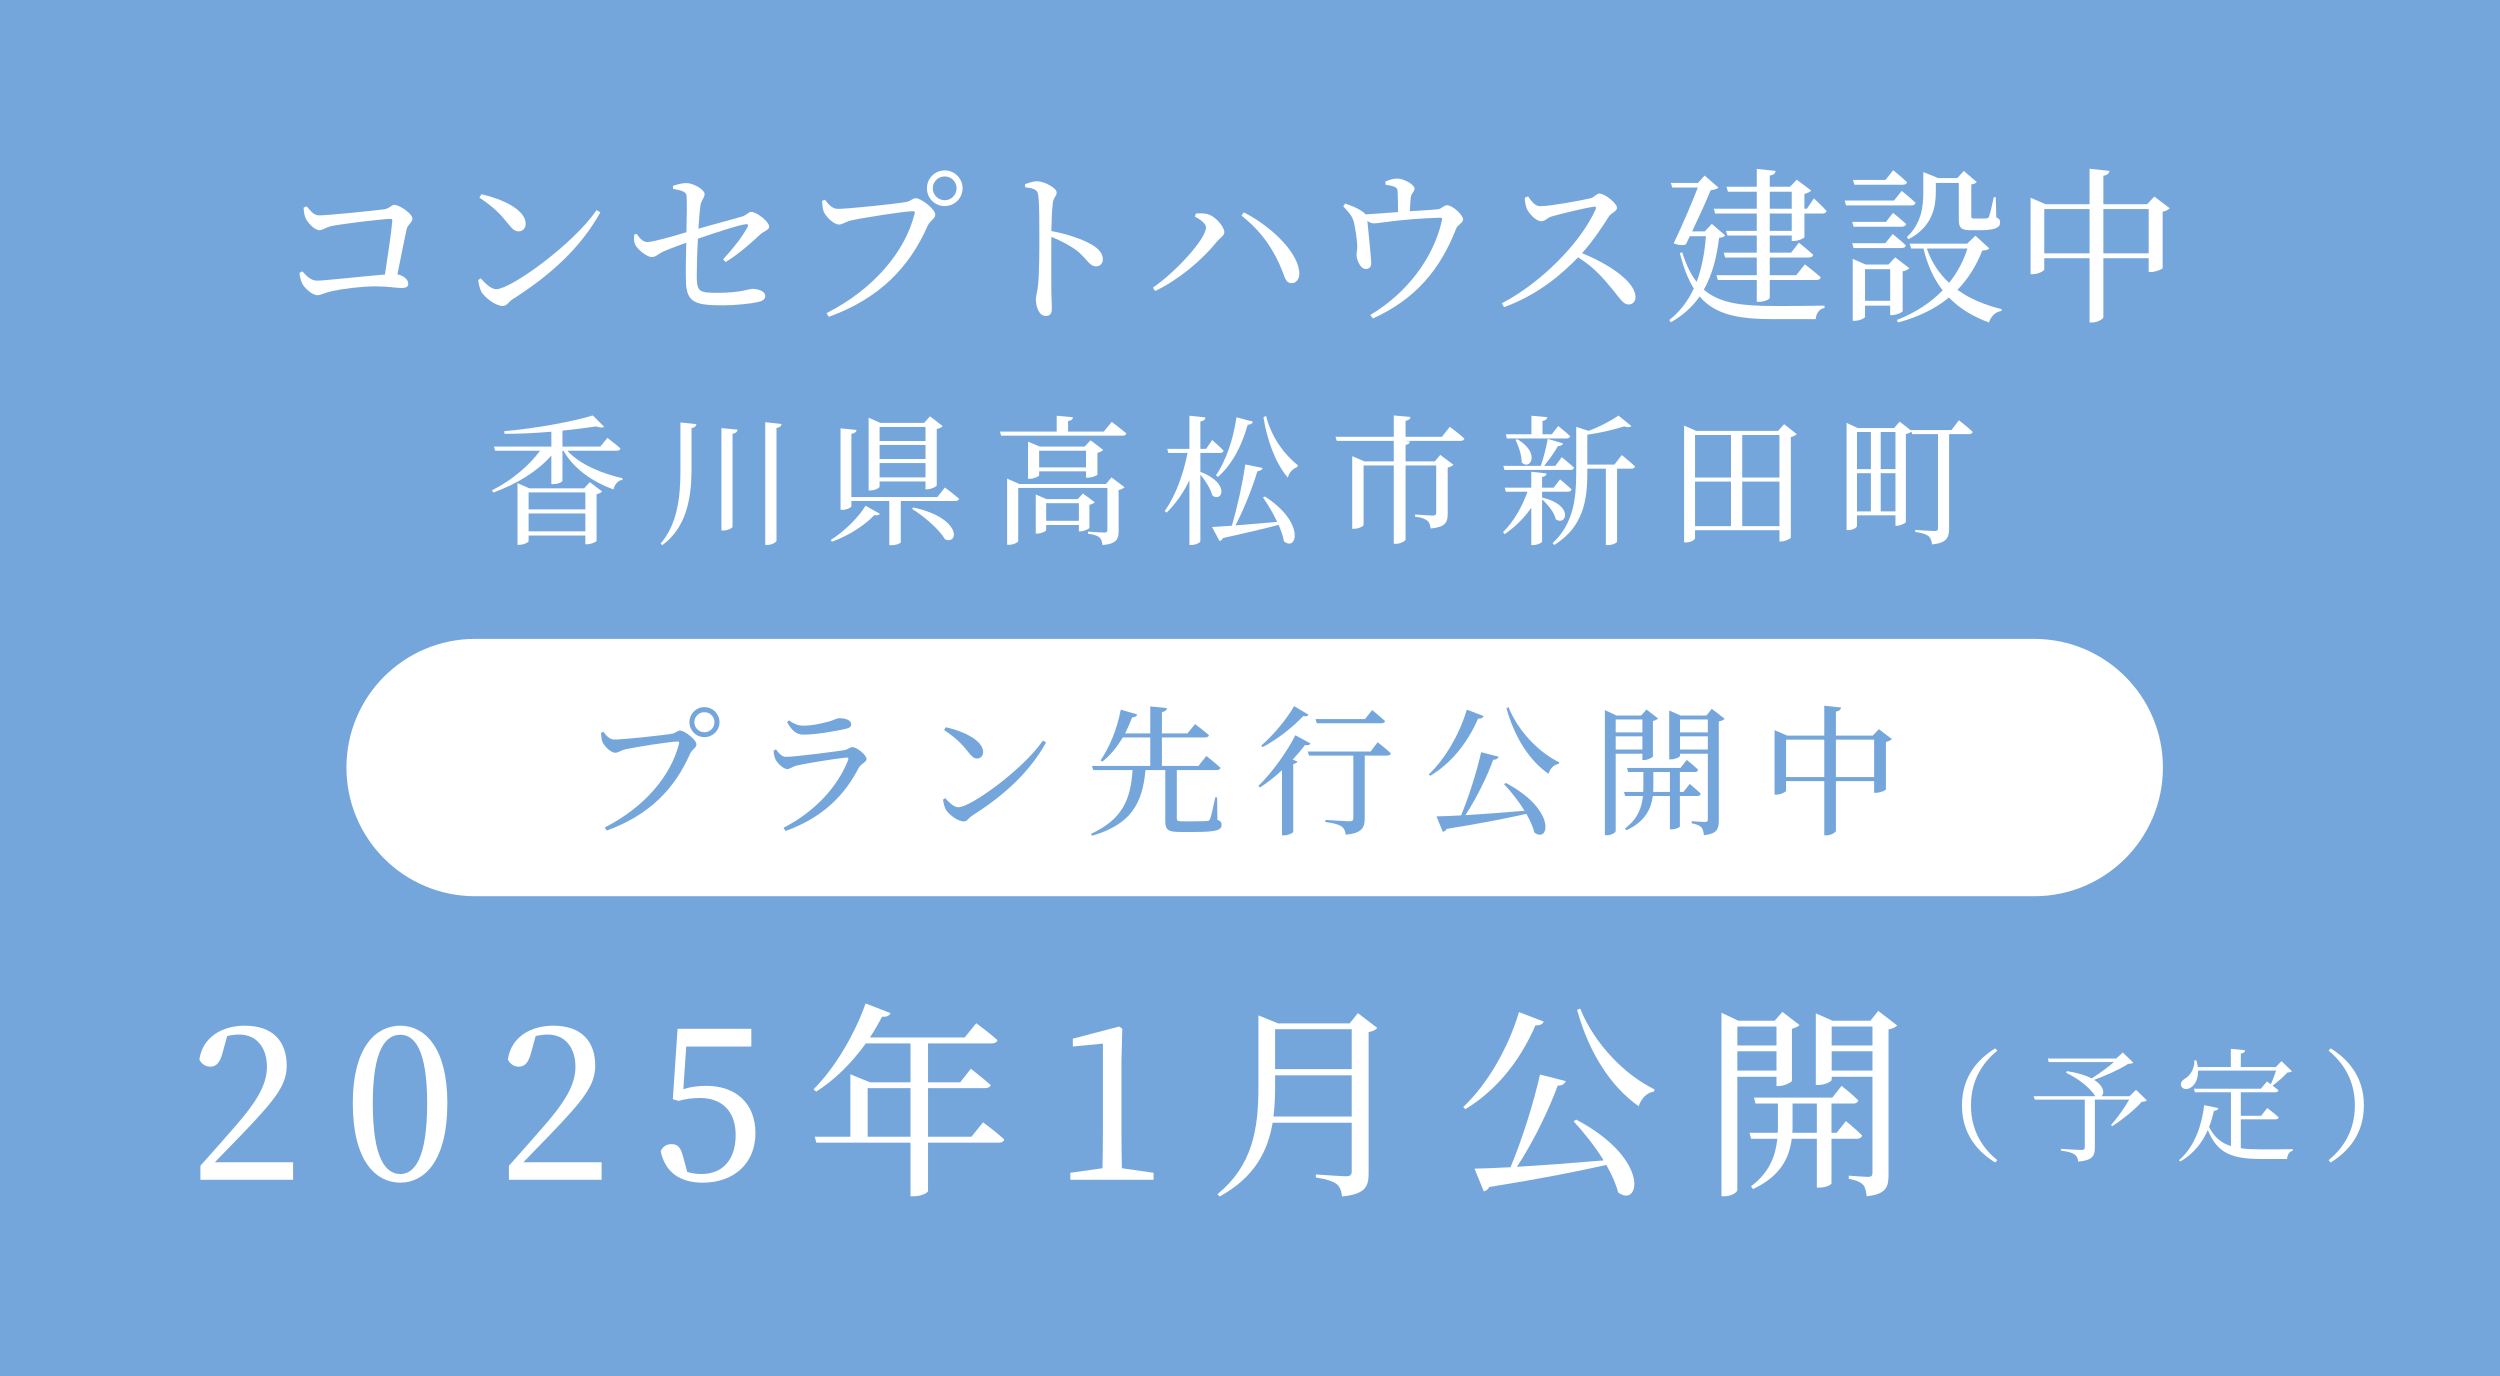 <svg width="267" height="147" viewBox="0 0 267 147" fill="none" xmlns="http://www.w3.org/2000/svg">
<path d="M0 0H267V147H0V0Z" fill="#75A6DB"/>
<path d="M189.728 109.632H185.548V111.656H189.728V109.632ZM185.548 114.34H189.728V112.272H185.548V114.34ZM189.728 115H185.548V127.1C185.548 127.32 184.954 127.76 184.162 127.76H183.854V108.158L185.658 109.016H189.53L190.366 108.07L192.192 109.478C192.06 109.61 191.752 109.786 191.378 109.874V115.418C191.356 115.594 190.542 115.99 189.992 115.99H189.728V115ZM191.422 120.984H194.04V117.86H191.444V120.192C191.444 120.456 191.444 120.72 191.422 120.984ZM198.286 121.622H195.602V126.396C195.602 126.484 195.096 126.836 194.304 126.836H194.04V121.622H191.356C191.114 123.536 190.256 125.582 187.22 126.99L187 126.704C189.002 125.208 189.64 123.404 189.816 121.622H187.022L186.846 120.984H189.86C189.882 120.72 189.882 120.456 189.882 120.192V117.86H187.484L187.33 117.222H195.69L196.68 115.968C196.68 115.968 197.802 116.848 198.462 117.508C198.418 117.75 198.22 117.86 197.912 117.86H195.602V120.984H196.152L197.142 119.73C197.142 119.73 198.22 120.61 198.88 121.27C198.814 121.512 198.594 121.622 198.286 121.622ZM195.624 114.34H199.98V112.272H195.624V114.34ZM199.98 109.632H195.624V111.656H199.98V109.632ZM200.596 107.96L202.62 109.522C202.488 109.676 202.136 109.874 201.696 109.94V125.472C201.696 126.792 201.432 127.54 199.364 127.76C199.298 127.21 199.21 126.77 198.968 126.528C198.682 126.242 198.242 126.044 197.45 125.89V125.56C197.45 125.56 199.144 125.692 199.54 125.692C199.87 125.692 199.98 125.56 199.98 125.252V115H195.624V115.33C195.624 115.506 194.876 115.88 194.194 115.88H193.93V108.224L195.712 109.016H199.76L200.596 107.96Z" fill="white"/>
<path d="M162.228 108.092L164.868 109.104C164.758 109.368 164.472 109.544 163.988 109.5C162.206 113.614 159.566 116.606 156.508 118.454L156.266 118.234C158.642 116.012 160.974 112.272 162.228 108.092ZM168.058 119.752L168.344 119.576C176.418 123.866 175.076 129.102 172.81 127.342C172.59 126.44 172.128 125.428 171.556 124.416C168.52 125.098 164.56 125.89 159.06 126.77C158.928 127.034 158.708 127.188 158.466 127.232L157.476 124.812C158.4 124.79 159.72 124.746 161.326 124.658C162.58 121.666 163.812 117.706 164.472 114.758L167.222 115.462C167.134 115.726 166.87 115.946 166.364 115.946C165.44 118.454 163.812 121.886 162.008 124.614C164.648 124.46 167.904 124.218 171.27 123.932C170.324 122.392 169.114 120.896 168.058 119.752ZM168.432 107.85L168.762 107.718C170.324 111.568 173.602 114.846 176.704 116.342L176.638 116.584C175.912 116.694 175.296 117.266 175.01 118.146C172.04 116.056 169.708 112.47 168.432 107.85Z" fill="white"/>
<path d="M136.004 119.246H144.364V114.846H136.18V116.122C136.18 117.156 136.136 118.212 136.004 119.246ZM144.364 109.918H136.18V114.186H144.364V109.918ZM145.024 108.202L147.092 109.786C146.96 109.962 146.608 110.16 146.168 110.226V125.318C146.168 126.682 145.86 127.54 143.33 127.782C143.264 127.188 143.11 126.748 142.758 126.462C142.362 126.176 141.724 125.934 140.536 125.758V125.428C140.536 125.428 143.264 125.626 143.77 125.626C144.232 125.626 144.364 125.45 144.364 125.098V119.906H135.916C135.41 122.92 134.002 125.736 130.262 127.782L130.02 127.54C133.76 124.504 134.398 120.588 134.398 116.144V108.444L136.51 109.302H144.144L145.024 108.202Z" fill="white"/>
<path d="M119.815 124.768L123.203 125.252V126H114.315V125.252L117.747 124.768C117.769 123.492 117.791 122.194 117.791 120.918V111.458L114.579 111.766V110.93L119.529 109.632L119.859 109.874L119.771 113.35V120.918C119.771 122.194 119.793 123.492 119.815 124.768Z" fill="white"/>
<path d="M92.667 121.402H97.243V116.21H92.667V121.402ZM103.755 121.402L104.987 119.862C104.987 119.862 106.417 120.918 107.253 121.688C107.209 121.93 106.967 122.04 106.681 122.04H99.113V127.21C99.113 127.342 98.519 127.76 97.573 127.76H97.243V122.04H87.189L87.013 121.402H90.819V114.736L92.931 115.594H97.243V111.436H92.469C90.907 113.614 89.081 115.374 87.167 116.584L86.881 116.342C88.949 114.296 91.149 110.82 92.447 107.168L95.109 108.202C94.999 108.444 94.713 108.642 94.207 108.576C93.811 109.346 93.371 110.094 92.909 110.798H103.029L104.261 109.28C104.261 109.28 105.625 110.27 106.527 111.084C106.461 111.326 106.241 111.436 105.911 111.436H99.113V115.594H102.545L103.689 114.142C103.689 114.142 104.987 115.154 105.801 115.88C105.757 116.1 105.515 116.21 105.207 116.21H99.113V121.402H103.755Z" fill="white"/>
<path d="M73.289 111.766L72.981 116.32C73.773 116.078 74.543 115.968 75.423 115.968C78.547 115.968 80.681 117.794 80.681 121.028C80.681 124.174 78.459 126.308 75.049 126.308C72.607 126.308 71.045 125.186 70.561 122.964C70.759 122.458 71.177 122.194 71.705 122.194C72.409 122.194 72.717 122.546 73.003 123.712L73.399 125.164C73.905 125.318 74.389 125.384 74.917 125.384C77.271 125.384 78.569 123.756 78.569 121.226C78.569 118.674 77.095 117.266 74.785 117.266C74.037 117.266 73.245 117.354 72.475 117.574L71.859 117.398L72.365 109.874H80.241V111.766H73.289Z" fill="white"/>
<path d="M55.891 124.13H64.251V126H54.351V124.504C55.671 123.03 56.947 121.578 58.003 120.368C60.357 117.684 61.457 115.858 61.457 113.922C61.457 111.854 60.313 110.49 58.509 110.49C58.157 110.49 57.717 110.534 57.211 110.644L56.727 112.404C56.441 113.526 56.023 113.922 55.407 113.922C54.901 113.922 54.483 113.636 54.241 113.174C54.571 110.754 56.683 109.544 59.081 109.544C62.183 109.544 63.569 111.304 63.569 113.812C63.569 115.902 62.337 117.442 58.729 121.204C58.091 121.864 57.013 122.986 55.891 124.13Z" fill="white"/>
<path d="M39.813 117.816C39.813 123.822 41.221 125.384 42.761 125.384C44.235 125.384 45.621 123.8 45.621 117.816C45.621 112.03 44.235 110.512 42.761 110.512C41.221 110.512 39.813 112.03 39.813 117.816ZM42.761 109.544C45.291 109.544 47.777 111.788 47.777 117.816C47.777 124.042 45.291 126.308 42.761 126.308C40.165 126.308 37.679 124.042 37.679 117.816C37.679 111.788 40.165 109.544 42.761 109.544Z" fill="white"/>
<path d="M22.942 124.13H31.302V126H21.402V124.504C22.723 123.03 23.998 121.578 25.055 120.368C27.409 117.684 28.509 115.858 28.509 113.922C28.509 111.854 27.364 110.49 25.561 110.49C25.209 110.49 24.768 110.534 24.262 110.644L23.779 112.404C23.492 113.526 23.075 113.922 22.459 113.922C21.953 113.922 21.535 113.636 21.293 113.174C21.622 110.754 23.735 109.544 26.133 109.544C29.235 109.544 30.62 111.304 30.62 113.812C30.62 115.902 29.389 117.442 25.78 121.204C25.142 121.864 24.064 122.986 22.942 124.13Z" fill="white"/>
<path d="M224.64 27.059H229.479V22.327H224.64V27.059ZM218.325 27.059H223.164V22.327H218.325V27.059ZM230.084 20.993L231.72 22.238C231.613 22.38 231.329 22.541 230.973 22.612V28.624C230.955 28.749 230.226 29.051 229.728 29.051H229.479V27.575H224.64V33.872C224.64 34.067 224 34.441 223.448 34.441H223.164V27.575H218.325V28.784C218.325 28.927 217.703 29.282 217.098 29.282H216.867V21.117L218.468 21.811H223.164V18.022L225.298 18.253C225.245 18.503 225.103 18.698 224.64 18.769V21.811H229.301L230.084 20.993Z" fill="white"/>
<path d="M203.828 25.547L203.65 25.316C205.215 23.875 205.411 22.06 205.411 20.495V18.378L206.994 19.018H209.04L209.734 18.253L211.121 19.445C211.014 19.552 210.854 19.659 210.534 19.694V23.11C210.534 23.288 210.587 23.341 210.872 23.341H211.53C211.815 23.341 212.064 23.341 212.171 23.323C212.295 23.305 212.348 23.288 212.42 23.145C212.526 22.896 212.74 21.989 212.935 21.064H213.149L213.202 23.216C213.558 23.359 213.611 23.519 213.611 23.768C213.611 24.302 213.096 24.586 211.441 24.586H210.463C209.378 24.586 209.2 24.284 209.2 23.394V19.534H206.745V20.495C206.745 21.971 206.46 24.195 203.828 25.547ZM203.223 19.73H198.047L197.904 19.214H201.373L202.191 18.182C202.191 18.182 203.116 18.912 203.668 19.463C203.632 19.659 203.454 19.73 203.223 19.73ZM202.28 21.42L203.098 20.388C203.098 20.388 204.023 21.117 204.575 21.651C204.539 21.847 204.379 21.936 204.13 21.936H197.157L197.015 21.42H202.28ZM197.815 23.697H201.426L202.173 22.736C202.173 22.736 203.027 23.412 203.579 23.928C203.525 24.124 203.347 24.213 203.098 24.213H197.958L197.815 23.697ZM203.098 26.49H197.958L197.815 25.974H201.355L202.138 24.995C202.138 24.995 203.009 25.689 203.543 26.205C203.508 26.401 203.347 26.49 203.098 26.49ZM199.185 32.129H201.871V28.749H199.185V32.129ZM203.205 28.98V33.231C203.187 33.356 202.529 33.658 202.084 33.658H201.871V32.644H199.185V33.836C199.185 33.961 198.634 34.263 198.064 34.263H197.869V27.646L199.256 28.251H201.693L202.405 27.486L203.917 28.642C203.81 28.767 203.543 28.927 203.205 28.98ZM210.125 26.543H205.784C206.3 28.037 207.119 29.247 208.168 30.207C209.04 29.122 209.698 27.877 210.125 26.543ZM210.979 25.173L212.455 26.525C212.313 26.685 212.135 26.739 211.708 26.756C211.085 28.34 210.232 29.745 209.058 30.954C210.374 31.915 211.975 32.573 213.771 33.018L213.754 33.214C213.113 33.303 212.651 33.747 212.42 34.441C210.694 33.801 209.271 32.947 208.15 31.773C206.745 32.929 204.966 33.836 202.707 34.441L202.583 34.174C204.575 33.392 206.211 32.324 207.474 31.008C206.549 29.816 205.856 28.357 205.429 26.543H204.112L203.952 26.027H210.089L210.979 25.173Z" fill="white"/>
<path d="M182.82 23.91L184.243 25.138C184.136 25.298 183.958 25.351 183.602 25.404C183.353 27.343 182.926 29.265 181.966 30.937C183.656 32.395 186.022 32.68 189.526 32.68C190.771 32.68 193.51 32.68 194.862 32.644V32.876C194.275 33 193.955 33.498 193.92 34.085H189.419C185.666 34.085 183.193 33.623 181.521 31.666C180.774 32.733 179.778 33.658 178.444 34.423L178.284 34.174C179.458 33.249 180.294 32.111 180.898 30.812C180.294 29.852 179.813 28.624 179.404 27.041L179.653 26.934C180.08 28.268 180.578 29.318 181.201 30.101C181.77 28.606 182.055 26.934 182.197 25.227H180.472L180.045 26.116C179.707 26.223 179.28 26.205 178.746 25.991C179.653 24.106 180.685 21.687 181.325 20.032H178.604L178.444 19.534H181.343L182.055 18.752L183.531 20.032C183.407 20.175 183.104 20.264 182.695 20.317C182.268 21.384 181.468 23.145 180.721 24.711H182.073L182.82 23.91ZM191.358 24.657V22.807H189.01V24.657H191.358ZM189.01 20.477V22.291H191.358V20.477H189.01ZM192.977 22.291L193.724 21.189C193.724 21.189 194.578 21.971 195.076 22.523C195.04 22.718 194.862 22.807 194.613 22.807H192.71V25.333C192.692 25.458 192.016 25.742 191.554 25.742H191.358V25.155H189.01V26.988H191.287L192.123 25.92C192.123 25.92 193.084 26.685 193.653 27.219C193.599 27.415 193.439 27.503 193.173 27.503H189.01V29.389H191.838L192.763 28.233C192.763 28.233 193.813 29.033 194.453 29.62C194.418 29.816 194.24 29.905 193.973 29.905H189.01V31.808C189.01 31.968 188.423 32.235 187.889 32.235H187.623V29.905H183.46L183.318 29.389H187.623V27.503H184.243L184.1 26.988H187.623V25.155H184.492L184.332 24.657H187.623V22.807H183.175L183.033 22.291H187.623V20.477H184.545L184.385 19.943H187.623V18.04L189.633 18.253C189.597 18.503 189.455 18.68 189.01 18.752V19.943H191.18L191.892 19.196L193.439 20.352C193.315 20.495 193.03 20.637 192.71 20.708V22.291H192.977Z" fill="white"/>
<path d="M162.843 21.117L163.199 20.975C163.519 21.42 163.893 22.024 164.498 22.024C165.547 22.024 168.945 21.402 169.887 21.171C170.279 21.064 170.51 20.673 170.812 20.673C171.399 20.673 172.698 21.722 172.698 22.185C172.698 22.576 172.075 22.754 171.844 23.092C171.257 24.017 170.225 25.636 168.962 27.041C171.862 28.215 174.673 30.101 174.673 31.737C174.673 32.128 174.424 32.52 173.943 32.52C173.392 32.52 173.072 31.968 172.236 30.936C171.15 29.602 170.154 28.482 168.536 27.486C166.881 29.211 164.302 31.47 160.637 32.804L160.388 32.395C164.569 30.225 168.82 25.938 170.421 22.345C170.51 22.096 170.403 22.042 170.208 22.078C169.105 22.238 166.686 22.843 165.743 23.11C165.174 23.27 165.067 23.625 164.604 23.625C164.017 23.625 163.27 22.772 163.057 22.274C162.95 22.007 162.861 21.598 162.843 21.117Z" fill="white"/>
<path d="M147.977 19.73L147.959 19.374C148.368 19.232 148.742 19.072 149.187 19.072C150.005 19.072 151.072 19.748 151.072 20.121C151.072 20.513 150.716 20.602 150.663 21.135C150.627 21.491 150.592 22.078 150.574 22.558C151.659 22.487 152.904 22.434 153.598 22.345C153.936 22.309 154.221 21.918 154.541 21.918C155.146 21.918 156.266 22.985 156.266 23.43C156.266 23.803 155.661 24.017 155.519 24.408C153.847 28.713 151.25 31.915 146.625 34.014L146.34 33.641C150.218 31.346 153.1 27.575 153.989 23.572C154.061 23.288 154.007 23.252 153.758 23.252C149.4 23.394 147.354 23.857 146.749 23.857C146.5 23.857 146.305 23.768 146.038 23.608C146.109 24.426 146.447 27.646 146.447 28.073C146.465 28.5 146.234 28.713 145.878 28.731C145.326 28.749 144.899 27.824 144.882 27.255C144.864 27.041 144.953 26.739 144.953 26.418C144.971 25.814 144.739 24.248 144.579 23.679C144.401 23.003 143.939 22.558 143.459 22.042L143.654 21.74C144.224 21.936 144.828 22.149 145.291 22.452C145.575 22.63 145.736 22.754 145.842 22.896C146.838 22.843 148.19 22.736 149.311 22.647C149.311 22.025 149.293 21.064 149.275 20.602C149.258 20.228 149.24 20.104 148.955 19.961C148.706 19.855 148.333 19.783 147.977 19.73Z" fill="white"/>
<path d="M128.801 24.284C128.801 23.857 128.125 23.394 127.609 23.128L127.716 22.807C128 22.79 128.463 22.754 128.854 22.843C129.744 23.003 130.758 24.195 130.758 24.8C130.758 25.173 130.331 25.369 129.975 25.796C128.392 27.77 125.901 29.869 123.376 31.079L123.126 30.723C125.563 29.051 128.801 25.529 128.801 24.284ZM138.763 29.033C138.834 29.745 138.46 30.243 137.962 30.243C137.428 30.261 137.268 29.834 137.001 29.069C136.059 26.632 134.707 24.711 132.59 23.021L132.839 22.683C135.507 24.017 138.549 26.756 138.763 29.033Z" fill="white"/>
<path d="M109.492 19.997L109.474 19.659C109.955 19.517 110.364 19.356 110.737 19.356C111.538 19.356 112.854 20.086 112.854 20.548C112.854 20.957 112.516 21.064 112.445 21.651C112.338 22.452 112.303 23.661 112.285 24.675C114.01 24.995 115.718 25.582 116.696 26.187C117.301 26.561 117.782 27.041 117.782 27.681C117.782 28.091 117.533 28.446 117.07 28.446C116.341 28.446 116.163 27.717 115.024 26.774C114.295 26.241 113.423 25.76 112.285 25.298C112.267 26.685 112.267 29.442 112.285 31.239C112.303 32.057 112.338 32.609 112.338 32.894C112.338 33.498 112.16 33.747 111.68 33.747C110.986 33.747 110.631 32.787 110.631 31.968C110.631 31.559 110.791 31.204 110.862 30.492C111.004 29.176 111.004 26.419 111.004 25.138C111.004 23.697 111.004 21.687 110.88 20.815C110.808 20.246 110.364 20.104 109.492 19.997Z" fill="white"/>
<path d="M100.9 22.007C99.833 22.007 98.997 21.171 98.997 20.104C98.997 19.054 99.833 18.2 100.9 18.2C101.95 18.2 102.804 19.054 102.804 20.104C102.804 21.171 101.95 22.007 100.9 22.007ZM100.9 18.841C100.189 18.841 99.62 19.41 99.62 20.104C99.62 20.815 100.189 21.384 100.9 21.384C101.594 21.384 102.163 20.815 102.163 20.104C102.163 19.41 101.594 18.841 100.9 18.841ZM88.111 21.331C88.448 21.794 88.858 22.309 89.498 22.309C90.619 22.309 95.955 21.74 96.827 21.562C97.361 21.438 97.449 21.171 97.805 21.171C98.41 21.171 99.886 22.363 99.886 22.914C99.886 23.359 99.335 23.537 99.068 24.124C97.129 28.535 93.927 31.88 88.52 33.836L88.271 33.445C93.305 30.883 96.649 26.916 97.681 22.825C97.752 22.594 97.645 22.558 97.485 22.558C96.578 22.558 91.864 23.305 90.85 23.555C90.37 23.661 89.978 23.981 89.605 23.981C89 23.981 88.128 23.056 87.95 22.541C87.861 22.238 87.826 21.954 87.79 21.456L88.111 21.331Z" fill="white"/>
<path d="M77.508 27.984L77.224 27.699C78.327 26.525 79.305 25.244 79.839 24.248C79.963 24.035 79.874 23.91 79.625 23.946C78.665 24.088 76.103 24.96 74.538 25.493C74.449 26.988 74.413 28.588 74.413 29.638C74.449 31.132 74.662 31.275 76.672 31.275C79.074 31.275 79.999 30.848 80.355 30.848C80.924 30.848 81.724 31.079 81.724 31.613C81.724 32.004 81.368 32.182 80.888 32.271C80.07 32.449 78.433 32.609 77.277 32.609C74.36 32.609 73.275 32.395 73.257 29.976C73.221 28.802 73.275 27.112 73.293 25.92C72.492 26.205 71.531 26.561 70.873 26.845C70.197 27.166 70.108 27.45 69.575 27.45C69.112 27.45 68.081 26.65 67.832 26.116C67.689 25.831 67.707 25.458 67.725 25.066L67.992 24.977C68.347 25.476 68.668 25.849 69.148 25.849C69.788 25.849 72.065 25.173 73.31 24.8C73.346 23.359 73.382 21.598 73.328 20.904C73.293 20.459 72.759 20.335 71.887 20.175L71.87 19.854C72.403 19.659 72.919 19.552 73.31 19.552C74.057 19.552 75.249 20.264 75.249 20.708C75.249 21.153 74.894 21.366 74.805 21.953C74.733 22.434 74.662 23.359 74.591 24.426C76.103 23.999 78.238 23.412 79.234 23.128C79.767 22.967 79.945 22.629 80.23 22.629C80.817 22.629 82.151 23.697 82.151 24.195C82.151 24.586 81.546 24.693 81.155 25.066C80.301 25.885 78.985 27.059 77.508 27.984Z" fill="white"/>
<path d="M51.199 21.1L51.413 20.744C53.565 21.224 56.144 22.38 56.144 23.892C56.144 24.373 55.824 24.711 55.38 24.711C55.006 24.711 54.721 24.48 54.277 23.91C53.423 22.843 52.818 22.203 51.199 21.1ZM53.014 30.883C54.544 30.883 61.179 26.134 63.722 22.434L64.114 22.683C61.997 26.507 58.706 29.442 54.757 31.951C54.348 32.2 54.134 32.68 53.707 32.68C52.925 32.68 51.804 31.791 51.431 31.203C51.253 30.866 51.093 30.261 51.075 29.905L51.342 29.727C51.84 30.279 52.427 30.883 53.014 30.883Z" fill="white"/>
<path d="M32.432 22.167L32.753 22.042C33.162 22.487 33.464 23.003 34.087 23.003C34.994 23.003 39.904 22.505 40.953 22.363C41.629 22.291 41.754 21.882 42.127 21.882C42.661 21.882 44.048 22.825 44.048 23.341C44.048 23.768 43.55 23.964 43.426 24.479C43.23 25.333 42.839 27.361 42.447 29.3C43.141 29.442 43.604 29.887 43.604 30.296C43.604 30.616 43.39 30.759 42.874 30.759C42.305 30.759 41.469 30.581 40.099 30.581C38.534 30.581 36.506 30.866 35.51 31.079C34.603 31.275 34.318 31.524 33.891 31.524C33.34 31.524 32.504 30.759 32.255 30.243C32.112 29.905 31.988 29.389 31.988 29.14L32.29 28.98C32.735 29.46 33.18 29.976 33.891 29.976C34.603 29.976 39.085 29.478 41.113 29.318C41.434 27.254 41.825 24.586 41.896 23.572C41.914 23.43 41.843 23.377 41.7 23.377C40.935 23.377 36.613 23.892 35.403 24.142C34.887 24.248 34.46 24.586 34.105 24.586C33.589 24.586 32.753 23.697 32.593 23.181C32.486 22.932 32.432 22.469 32.432 22.167Z" fill="white"/>
<path d="M200.86 54.615H202.435V50.535H200.86V54.615ZM198.325 50.535V54.615H199.81V50.535H198.325ZM199.81 46.14H198.325V50.1H199.81V46.14ZM202.435 46.14H200.86V50.1H202.435V46.14ZM208.42 45.93L209.215 44.88C209.215 44.88 210.145 45.615 210.685 46.125C210.64 46.29 210.49 46.365 210.28 46.365H208.165V56.445C208.165 57.345 207.955 58.005 206.335 58.14C206.305 57.78 206.2 57.45 205.975 57.27C205.735 57.075 205.345 56.91 204.55 56.82V56.595C204.55 56.595 206.26 56.715 206.605 56.715C206.905 56.715 206.98 56.61 206.98 56.385V46.365H204.22L204.145 46.095C204.025 46.2 203.815 46.29 203.545 46.35V55.755C203.53 55.86 202.99 56.145 202.6 56.145H202.435V55.035H198.325V56.19C198.325 56.325 197.92 56.61 197.425 56.61H197.215V45.165L198.415 45.72H202.285L202.885 45.03L204.115 45.99L204.1 45.93H208.42Z" fill="white"/>
<path d="M186.07 56.19H190.045V51.435H186.07V56.19ZM181.03 51.435V56.19H184.87V51.435H181.03ZM184.87 46.455H181.03V51H184.87V46.455ZM190.045 46.455H186.07V51H190.045V46.455ZM190.54 45.3L191.89 46.365C191.785 46.485 191.56 46.605 191.26 46.68V57.42C191.23 57.525 190.675 57.825 190.225 57.825H190.045V56.625H181.03V57.48C181.03 57.645 180.595 57.93 180.07 57.93H179.86V45.45L181.15 46.02H189.895L190.54 45.3Z" fill="white"/>
<path d="M160.93 46.83L160.825 46.38H163.555V44.4L165.25 44.55C165.22 44.76 165.1 44.895 164.74 44.955V46.38H165.73L166.42 45.495C166.42 45.495 167.215 46.125 167.695 46.59C167.65 46.755 167.5 46.83 167.29 46.83H160.93ZM161.86 46.98L162.04 46.905C164.575 48.375 163.42 50.295 162.52 49.395C162.52 48.615 162.175 47.61 161.86 46.98ZM167.71 50.19H160.675L160.555 49.755H164.56C164.845 48.9 165.16 47.73 165.295 46.875L166.93 47.355C166.87 47.52 166.705 47.655 166.39 47.64C166.045 48.255 165.46 49.08 164.905 49.755H166.105L166.795 48.825C166.795 48.825 167.62 49.485 168.115 49.95C168.07 50.115 167.92 50.19 167.71 50.19ZM164.695 53.175L164.725 53.145C168.145 53.955 167.275 56.22 166.165 55.47C166.015 54.75 165.31 53.88 164.695 53.34V57.84C164.695 57.96 164.185 58.215 163.765 58.215H163.54V54.225C162.79 55.32 161.83 56.265 160.705 57.045L160.525 56.835C161.695 55.665 162.58 54.09 163.135 52.515H160.825L160.705 52.08H163.54V50.385L165.175 50.565C165.16 50.745 165.025 50.895 164.695 50.94V52.08H165.925L166.615 51.195C166.615 51.195 167.365 51.81 167.845 52.275C167.8 52.44 167.65 52.515 167.44 52.515H164.695V53.175ZM172.42 49.62L173.2 48.6C173.2 48.6 174.085 49.305 174.625 49.815C174.58 49.98 174.43 50.055 174.22 50.055H172.705V57.84C172.705 57.93 172.315 58.215 171.7 58.215H171.505V50.055H169.525V50.535C169.525 53.235 169.18 56.235 166 58.2L165.82 58.005C168.01 55.965 168.34 53.34 168.34 50.52V45.585L169.675 46.02C170.875 45.555 172.165 44.88 172.855 44.385L174.235 45.51C174.1 45.645 173.845 45.66 173.455 45.54C172.495 45.855 170.95 46.23 169.525 46.425V49.62H172.42Z" fill="white"/>
<path d="M154 46.65L154.84 45.585C154.84 45.585 155.815 46.305 156.4 46.845C156.355 47.01 156.19 47.085 155.995 47.085H150.01L150.58 47.145C150.55 47.325 150.445 47.46 150.115 47.52V49.275H153.235L153.82 48.585L155.23 49.635C155.14 49.74 154.9 49.875 154.615 49.935V54.87C154.615 55.755 154.405 56.295 152.8 56.445C152.74 56.085 152.665 55.8 152.455 55.62C152.215 55.425 151.84 55.26 151.135 55.185V54.945C151.135 54.945 152.665 55.065 153.025 55.065C153.31 55.065 153.385 54.96 153.385 54.75V49.71H150.115V57.63C150.115 57.765 149.56 58.08 149.095 58.08H148.855V49.71H145.63V56.085C145.63 56.19 145.105 56.475 144.595 56.475H144.415V48.72L145.72 49.275H148.855V47.085H142.765L142.63 46.65H148.855V44.37L150.64 44.535C150.61 44.745 150.475 44.895 150.115 44.94V46.65H154Z" fill="white"/>
<path d="M130.09 50.925L129.865 50.775C130.885 49.275 131.71 47.01 132.055 44.565L133.81 45.03C133.75 45.225 133.6 45.36 133.255 45.36C132.595 47.73 131.515 49.68 130.09 50.925ZM128.2 48.375V50.385C131.44 51.63 130.525 53.715 129.475 52.92C129.31 52.215 128.725 51.315 128.2 50.685V57.795C128.2 57.945 127.72 58.2 127.27 58.2H127.03V51.285C126.415 52.59 125.605 53.745 124.6 54.75L124.39 54.585C125.605 52.86 126.385 50.595 126.835 48.375H124.78L124.66 47.94H127.03V44.4L128.74 44.58C128.71 44.805 128.59 44.955 128.2 45.015V47.94H128.815L129.46 46.995C129.46 46.995 130.24 47.655 130.675 48.135C130.645 48.3 130.495 48.375 130.285 48.375H128.2ZM134.89 53.13L135.085 53.025C139.465 55.83 138.49 58.965 137.125 57.81C137.035 57.27 136.825 56.67 136.555 56.055C135.145 56.43 133.255 56.88 130.615 57.465C130.54 57.645 130.39 57.75 130.24 57.78L129.445 56.28C129.94 56.265 130.675 56.205 131.56 56.145C132.16 54.135 132.715 51.555 133 49.605L134.845 49.98C134.8 50.16 134.635 50.295 134.29 50.325C133.795 51.975 132.925 54.24 131.95 56.115C133.24 56.01 134.8 55.875 136.405 55.74C135.97 54.795 135.4 53.865 134.89 53.13ZM134.935 44.565L135.22 44.415C135.745 46.605 137.14 48.555 138.595 49.665L138.565 49.86C138.025 50.1 137.65 50.49 137.545 51.015C136.225 49.5 135.325 47.01 134.935 44.565Z" fill="white"/>
<path d="M111.73 55.62H115.225V53.745H111.73V55.62ZM116.35 53.91V56.37C116.335 56.475 115.78 56.745 115.405 56.745H115.225V56.07H111.73V56.625C111.73 56.73 111.235 56.985 110.785 56.985H110.62V52.815L111.79 53.31H115.09L115.66 52.71L116.92 53.64C116.83 53.745 116.605 53.865 116.35 53.91ZM118.12 51.69L118.705 50.985L120.1 52.035C120.01 52.14 119.77 52.275 119.47 52.335V56.7C119.47 57.555 119.275 58.08 117.745 58.215C117.7 57.855 117.625 57.585 117.43 57.405C117.22 57.225 116.875 57.09 116.2 57V56.775C116.2 56.775 117.61 56.88 117.94 56.88C118.195 56.88 118.27 56.775 118.27 56.58V52.11H108.745V57.795C108.745 57.915 108.25 58.185 107.755 58.185H107.56V51.12L108.865 51.69H118.12ZM110.98 49.92H115.99V48.135H110.98V49.92ZM116.185 51.015H115.99V50.34H110.98V50.76C110.98 50.865 110.455 51.135 109.975 51.135H109.795V47.175L111.07 47.7H115.84L116.47 47.025L117.82 48.045C117.73 48.165 117.49 48.3 117.205 48.36V50.685C117.19 50.79 116.575 51.015 116.185 51.015ZM117.88 46.095L118.735 45.06C118.735 45.06 119.695 45.78 120.295 46.29C120.25 46.455 120.115 46.53 119.89 46.53H106.915L106.795 46.095H112.855V44.4L114.595 44.565C114.565 44.775 114.43 44.925 114.07 44.97V46.095H117.88Z" fill="white"/>
<path d="M98.845 45.6H93.94V47.1H98.845V45.6ZM93.94 49.02H98.845V47.52H93.94V49.02ZM93.94 50.985H98.845V49.455H93.94V50.985ZM93.94 51.42V51.975C93.94 52.11 93.445 52.38 92.95 52.38H92.77V44.61L94.015 45.165H98.695L99.325 44.46L100.675 45.51C100.585 45.63 100.345 45.765 100.045 45.81V51.84C100.03 51.975 99.43 52.26 99.025 52.26H98.845V51.42H93.94ZM88.855 57.855L88.72 57.675C90.22 56.73 91.735 55.2 92.44 54.015L93.97 54.87C93.865 55.02 93.745 55.08 93.385 55.005C92.425 56.04 90.67 57.21 88.855 57.855ZM97.405 54.345L97.54 54.195C102.775 55.35 102.385 58.23 100.93 57.6C100.3 56.505 98.635 55.11 97.405 54.345ZM100.105 53.085L100.915 52.065C100.915 52.065 101.86 52.77 102.43 53.265C102.385 53.43 102.235 53.505 102.04 53.505H96.205V57.93C96.19 57.99 95.8 58.23 95.185 58.23H94.975V53.505H90.925V54.075C90.925 54.21 90.43 54.45 89.995 54.45H89.77V45.75L91.48 45.915C91.45 46.125 91.315 46.275 90.925 46.335V53.085H100.105Z" fill="white"/>
<path d="M72.67 45.12L74.38 45.3C74.335 45.51 74.23 45.66 73.855 45.72V50.31C73.825 53.265 73.3 56.325 70.75 58.215L70.54 58.065C72.325 56.01 72.67 53.16 72.67 50.31V45.12ZM77.05 45.72L78.775 45.885C78.745 46.095 78.625 46.26 78.235 46.32V56.25C78.235 56.4 77.725 56.655 77.275 56.655H77.05V45.72ZM81.73 45.09L83.47 45.285C83.44 45.495 83.32 45.645 82.93 45.705V57.75C82.93 57.9 82.42 58.2 81.97 58.2H81.73V45.09Z" fill="white"/>
<path d="M56.455 56.745H62.515V54.84H56.455V56.745ZM62.515 52.59H56.455V54.405H62.515V52.59ZM62.38 52.155L62.995 51.495L64.3 52.485C64.21 52.605 64 52.725 63.715 52.785V57.765C63.7 57.87 63.115 58.125 62.71 58.125H62.515V57.195H56.455V57.795C56.455 57.915 55.945 58.185 55.465 58.185H55.27V51.6L56.545 52.155H62.38ZM65.875 48.135H60.595C61.885 49.59 64.315 50.595 66.49 51.075L66.475 51.24C65.995 51.33 65.665 51.69 65.515 52.275C63.295 51.465 61.27 50.07 60.175 48.135H60.07V51.36C60.07 51.435 59.68 51.705 59.08 51.705H58.885V48.645C57.415 50.34 55.195 51.69 52.69 52.605L52.54 52.365C54.625 51.33 56.5 49.74 57.685 48.135H52.885L52.75 47.7H58.885V46.11C57.25 46.245 55.525 46.335 53.89 46.335L53.845 46.05C57.115 45.765 61.195 45.03 63.31 44.37L64.525 45.585C64.39 45.69 64.09 45.69 63.685 45.54C62.665 45.69 61.42 45.855 60.07 45.99V47.7H64.105L64.87 46.77C64.87 46.77 65.74 47.415 66.265 47.895C66.235 48.06 66.07 48.135 65.875 48.135Z" fill="white"/>
<path d="M248.693 112.21L248.914 111.963C250.708 113.081 252.463 114.927 252.463 118.06C252.463 121.193 250.708 123.039 248.914 124.157L248.693 123.91C250.201 122.675 251.501 120.816 251.501 118.06C251.501 115.304 250.201 113.445 248.693 112.21Z" fill="white"/>
<path d="M239.32 119.542V122.636C239.97 122.727 240.711 122.753 241.556 122.753C242.297 122.753 244.026 122.753 244.858 122.727V122.909C244.481 122.987 244.286 123.351 244.26 123.78H241.478C238.462 123.78 236.811 123.221 235.797 120.686C235.225 121.986 234.315 123.208 232.846 124.053L232.716 123.91C234.445 122.428 235.173 120.049 235.407 118.034L236.928 118.346C236.876 118.515 236.733 118.619 236.447 118.632C236.317 119.204 236.161 119.789 235.927 120.361C236.486 121.466 237.227 122.077 238.267 122.402V116.656H234.419L234.315 116.279H241.452L242.115 115.499C242.115 115.499 242.297 115.629 242.531 115.798C242.713 115.408 242.934 114.81 243.09 114.342H234.757C234.783 115.252 234.406 115.863 234.003 116.136C233.639 116.396 233.106 116.37 232.963 116.006C232.82 115.694 233.028 115.395 233.327 115.213C233.886 114.914 234.406 114.134 234.354 113.25L234.562 113.237C234.64 113.497 234.705 113.744 234.731 113.965H238.254V112.015L239.788 112.171C239.762 112.353 239.645 112.483 239.32 112.522V113.965H243.051L243.662 113.328L244.78 114.407C244.676 114.498 244.546 114.524 244.286 114.55C243.909 114.966 243.233 115.577 242.713 115.941C242.921 116.097 243.155 116.279 243.337 116.448C243.311 116.591 243.181 116.656 242.999 116.656H239.32V119.165H241.491L242.141 118.333C242.141 118.333 242.908 118.905 243.363 119.334C243.324 119.477 243.207 119.542 243.025 119.542H239.32Z" fill="white"/>
<path d="M228.127 116.396L229.284 117.514C229.18 117.618 229.024 117.657 228.738 117.67C228.023 118.489 226.632 119.62 225.592 120.27L225.449 120.166C226.086 119.451 226.918 118.294 227.399 117.436H223.733V122.584C223.733 123.39 223.499 123.936 221.952 124.066C221.926 123.728 221.809 123.468 221.575 123.299C221.328 123.13 220.912 122.987 220.106 122.883V122.701C220.106 122.701 221.952 122.818 222.303 122.818C222.563 122.818 222.654 122.74 222.654 122.545V117.436H217.311L217.194 117.072H223.785C223.369 116.396 222.251 115.33 220.665 114.576L220.743 114.394C221.926 114.576 222.784 114.862 223.395 115.174C224.162 114.68 225.124 113.991 225.761 113.432H218.806L218.702 113.055H226.008L226.71 112.405L227.841 113.497C227.724 113.588 227.581 113.614 227.269 113.627C226.424 114.199 224.864 114.888 223.655 115.33C224.734 116.006 224.786 116.799 224.435 117.072H227.438L228.127 116.396Z" fill="white"/>
<path d="M209.537 118.06C209.537 114.927 211.292 113.081 213.086 111.963L213.307 112.21C211.799 113.445 210.499 115.304 210.499 118.06C210.499 120.816 211.799 122.675 213.307 123.91L213.086 124.157C211.292 123.039 209.537 121.193 209.537 118.06Z" fill="white"/>
<path d="M37 81.975C37 74.386 43.152 68.233 50.742 68.233H217.258C224.848 68.233 231 74.386 231 81.975V81.975C231 89.564 224.848 95.717 217.258 95.717H50.742C43.152 95.717 37 89.564 37 81.975V81.975Z" fill="white"/>
<path d="M196.077 82.99H200.157V79H196.077V82.99ZM190.752 82.99H194.832V79H190.752V82.99ZM200.667 77.875L202.047 78.925C201.957 79.045 201.717 79.18 201.417 79.24V84.31C201.402 84.415 200.787 84.67 200.367 84.67H200.157V83.425H196.077V88.735C196.077 88.9 195.537 89.215 195.072 89.215H194.832V83.425H190.752V84.445C190.752 84.565 190.227 84.865 189.717 84.865H189.522V77.98L190.872 78.565H194.832V75.37L196.632 75.565C196.587 75.775 196.467 75.94 196.077 76V78.565H200.007L200.667 77.875Z" fill="#75A6DB"/>
<path d="M175.407 76.84H172.557V78.22H175.407V76.84ZM172.557 80.05H175.407V78.64H172.557V80.05ZM175.407 80.5H172.557V88.75C172.557 88.9 172.152 89.2 171.612 89.2H171.402V75.835L172.632 76.42H175.272L175.842 75.775L177.087 76.735C176.997 76.825 176.787 76.945 176.532 77.005V80.785C176.517 80.905 175.962 81.175 175.587 81.175H175.407V80.5ZM176.562 84.58H178.347V82.45H176.577V84.04C176.577 84.22 176.577 84.4 176.562 84.58ZM181.242 85.015H179.412V88.27C179.412 88.33 179.067 88.57 178.527 88.57H178.347V85.015H176.517C176.352 86.32 175.767 87.715 173.697 88.675L173.547 88.48C174.912 87.46 175.347 86.23 175.467 85.015H173.562L173.442 84.58H175.497C175.512 84.4 175.512 84.22 175.512 84.04V82.45H173.877L173.772 82.015H179.472L180.147 81.16C180.147 81.16 180.912 81.76 181.362 82.21C181.332 82.375 181.197 82.45 180.987 82.45H179.412V84.58H179.787L180.462 83.725C180.462 83.725 181.197 84.325 181.647 84.775C181.602 84.94 181.452 85.015 181.242 85.015ZM179.427 80.05H182.397V78.64H179.427V80.05ZM182.397 76.84H179.427V78.22H182.397V76.84ZM182.817 75.7L184.197 76.765C184.107 76.87 183.867 77.005 183.567 77.05V87.64C183.567 88.54 183.387 89.05 181.977 89.2C181.932 88.825 181.872 88.525 181.707 88.36C181.512 88.165 181.212 88.03 180.672 87.925V87.7C180.672 87.7 181.827 87.79 182.097 87.79C182.322 87.79 182.397 87.7 182.397 87.49V80.5H179.427V80.725C179.427 80.845 178.917 81.1 178.452 81.1H178.272V75.88L179.487 76.42H182.247L182.817 75.7Z" fill="#75A6DB"/>
<path d="M156.657 75.79L158.457 76.48C158.382 76.66 158.187 76.78 157.857 76.75C156.642 79.555 154.842 81.595 152.757 82.855L152.592 82.705C154.212 81.19 155.802 78.64 156.657 75.79ZM160.632 83.74L160.827 83.62C166.332 86.545 165.417 90.115 163.872 88.915C163.722 88.3 163.407 87.61 163.017 86.92C160.947 87.385 158.247 87.925 154.497 88.525C154.407 88.705 154.257 88.81 154.092 88.84L153.417 87.19C154.047 87.175 154.947 87.145 156.042 87.085C156.897 85.045 157.737 82.345 158.187 80.335L160.062 80.815C160.002 80.995 159.822 81.145 159.477 81.145C158.847 82.855 157.737 85.195 156.507 87.055C158.307 86.95 160.527 86.785 162.822 86.59C162.177 85.54 161.352 84.52 160.632 83.74ZM160.887 75.625L161.112 75.535C162.177 78.16 164.412 80.395 166.527 81.415L166.482 81.58C165.987 81.655 165.567 82.045 165.372 82.645C163.347 81.22 161.757 78.775 160.887 75.625Z" fill="#75A6DB"/>
<path d="M147.522 77.245H140.622L140.502 76.795H145.782L146.547 75.835C146.547 75.835 147.402 76.525 147.927 77.005C147.897 77.17 147.732 77.245 147.522 77.245ZM138.207 75.415L139.752 76.33C139.662 76.48 139.512 76.54 139.182 76.48C138.207 77.515 136.542 78.91 134.847 79.795L134.697 79.63C136.062 78.46 137.517 76.66 138.207 75.415ZM138.342 78.52L139.962 79.405C139.872 79.555 139.737 79.63 139.362 79.57C139.017 80.05 138.567 80.575 138.057 81.13L138.567 81.325C138.507 81.445 138.372 81.55 138.117 81.595V88.855C138.087 88.96 137.607 89.215 137.142 89.215H136.917V82.255C136.197 82.93 135.387 83.575 134.562 84.1L134.397 83.935C135.972 82.405 137.577 80.08 138.342 78.52ZM146.382 80.26L147.132 79.27C147.132 79.27 148.032 79.96 148.542 80.455C148.512 80.62 148.362 80.695 148.152 80.695H145.752V87.43C145.752 88.345 145.482 89.005 143.712 89.14C143.682 88.75 143.547 88.45 143.277 88.27C142.977 88.06 142.482 87.91 141.552 87.79V87.565C141.552 87.565 143.712 87.715 144.117 87.715C144.432 87.715 144.537 87.61 144.537 87.385V80.695H139.797L139.677 80.26H146.382Z" fill="#75A6DB"/>
<path d="M129.987 85.15L130.017 87.55C130.392 87.7 130.467 87.85 130.467 88.09C130.467 88.645 129.972 88.855 127.572 88.855H126.027C124.737 88.855 124.452 88.615 124.452 87.685V82.24H122.337C122.022 85.885 120.717 88.075 116.622 89.26L116.532 89.05C119.832 87.52 120.762 85.435 120.957 82.24H116.757L116.622 81.805H122.847V78.76H119.907C119.292 79.81 118.557 80.695 117.732 81.34L117.537 81.205C118.452 79.885 119.307 77.905 119.697 75.79L121.452 76.3C121.392 76.495 121.227 76.615 120.912 76.615C120.687 77.215 120.432 77.8 120.162 78.325H122.847V75.445L124.632 75.625C124.602 75.835 124.467 75.985 124.092 76.06V78.325H126.822L127.632 77.335C127.632 77.335 128.547 78.01 129.117 78.52C129.072 78.685 128.922 78.76 128.712 78.76H124.092V81.805H127.992L128.832 80.74C128.832 80.74 129.777 81.46 130.347 82C130.302 82.165 130.182 82.24 129.957 82.24H125.682V82.375V87.385C125.682 87.64 125.727 87.715 126.267 87.715H127.647C128.247 87.715 128.712 87.7 128.907 87.685C129.102 87.67 129.162 87.625 129.237 87.46C129.372 87.175 129.567 86.2 129.792 85.15H129.987Z" fill="#75A6DB"/>
<path d="M100.827 77.965L101.007 77.665C102.822 78.07 104.997 79.045 104.997 80.32C104.997 80.725 104.727 81.01 104.352 81.01C104.037 81.01 103.797 80.815 103.422 80.335C102.702 79.435 102.192 78.895 100.827 77.965ZM102.357 86.215C103.647 86.215 109.242 82.21 111.387 79.09L111.717 79.3C109.932 82.525 107.157 85 103.827 87.115C103.482 87.325 103.302 87.73 102.942 87.73C102.282 87.73 101.337 86.98 101.022 86.485C100.872 86.2 100.737 85.69 100.722 85.39L100.947 85.24C101.367 85.705 101.862 86.215 102.357 86.215Z" fill="#75A6DB"/>
<path d="M82.797 81.04C82.692 80.77 82.632 80.485 82.617 80.17L82.872 80.035C83.232 80.5 83.487 80.83 83.967 80.83C84.852 80.83 89.067 80.29 90.132 80.125C90.597 80.05 90.747 79.795 91.032 79.795C91.527 79.795 92.547 80.635 92.547 81.07C92.547 81.4 91.932 81.58 91.707 82.015C90.237 84.865 87.927 87.31 83.892 88.75L83.682 88.405C87.117 86.635 89.502 83.95 90.582 81.16C90.642 80.965 90.597 80.89 90.402 80.905C89.307 81.01 86.097 81.52 85.092 81.76C84.642 81.865 84.402 82.135 84.072 82.135C83.637 82.135 82.947 81.43 82.797 81.04ZM90.912 77.365C90.912 77.605 90.732 77.755 90.252 77.86C89.127 78.1 87.162 78.46 85.827 78.46C85.017 78.46 84.567 78.01 84.057 77.125L84.267 76.945C84.852 77.35 85.287 77.5 85.767 77.5C86.757 77.5 87.537 77.305 88.257 77.125C89.112 76.93 89.307 76.705 89.607 76.705C90.357 76.705 90.912 76.93 90.912 77.365Z" fill="#75A6DB"/>
<path d="M75.237 78.73C74.337 78.73 73.632 78.025 73.632 77.125C73.632 76.24 74.337 75.52 75.237 75.52C76.122 75.52 76.842 76.24 76.842 77.125C76.842 78.025 76.122 78.73 75.237 78.73ZM75.237 76.06C74.637 76.06 74.157 76.54 74.157 77.125C74.157 77.725 74.637 78.205 75.237 78.205C75.822 78.205 76.302 77.725 76.302 77.125C76.302 76.54 75.822 76.06 75.237 76.06ZM64.452 78.16C64.737 78.55 65.082 78.985 65.622 78.985C66.567 78.985 71.067 78.505 71.802 78.355C72.252 78.25 72.327 78.025 72.627 78.025C73.137 78.025 74.382 79.03 74.382 79.495C74.382 79.87 73.917 80.02 73.692 80.515C72.057 84.235 69.357 87.055 64.797 88.705L64.587 88.375C68.832 86.215 71.652 82.87 72.522 79.42C72.582 79.225 72.492 79.195 72.357 79.195C71.592 79.195 67.617 79.825 66.762 80.035C66.357 80.125 66.027 80.395 65.712 80.395C65.202 80.395 64.467 79.615 64.317 79.18C64.242 78.925 64.212 78.685 64.182 78.265L64.452 78.16Z" fill="#75A6DB"/>
</svg>
